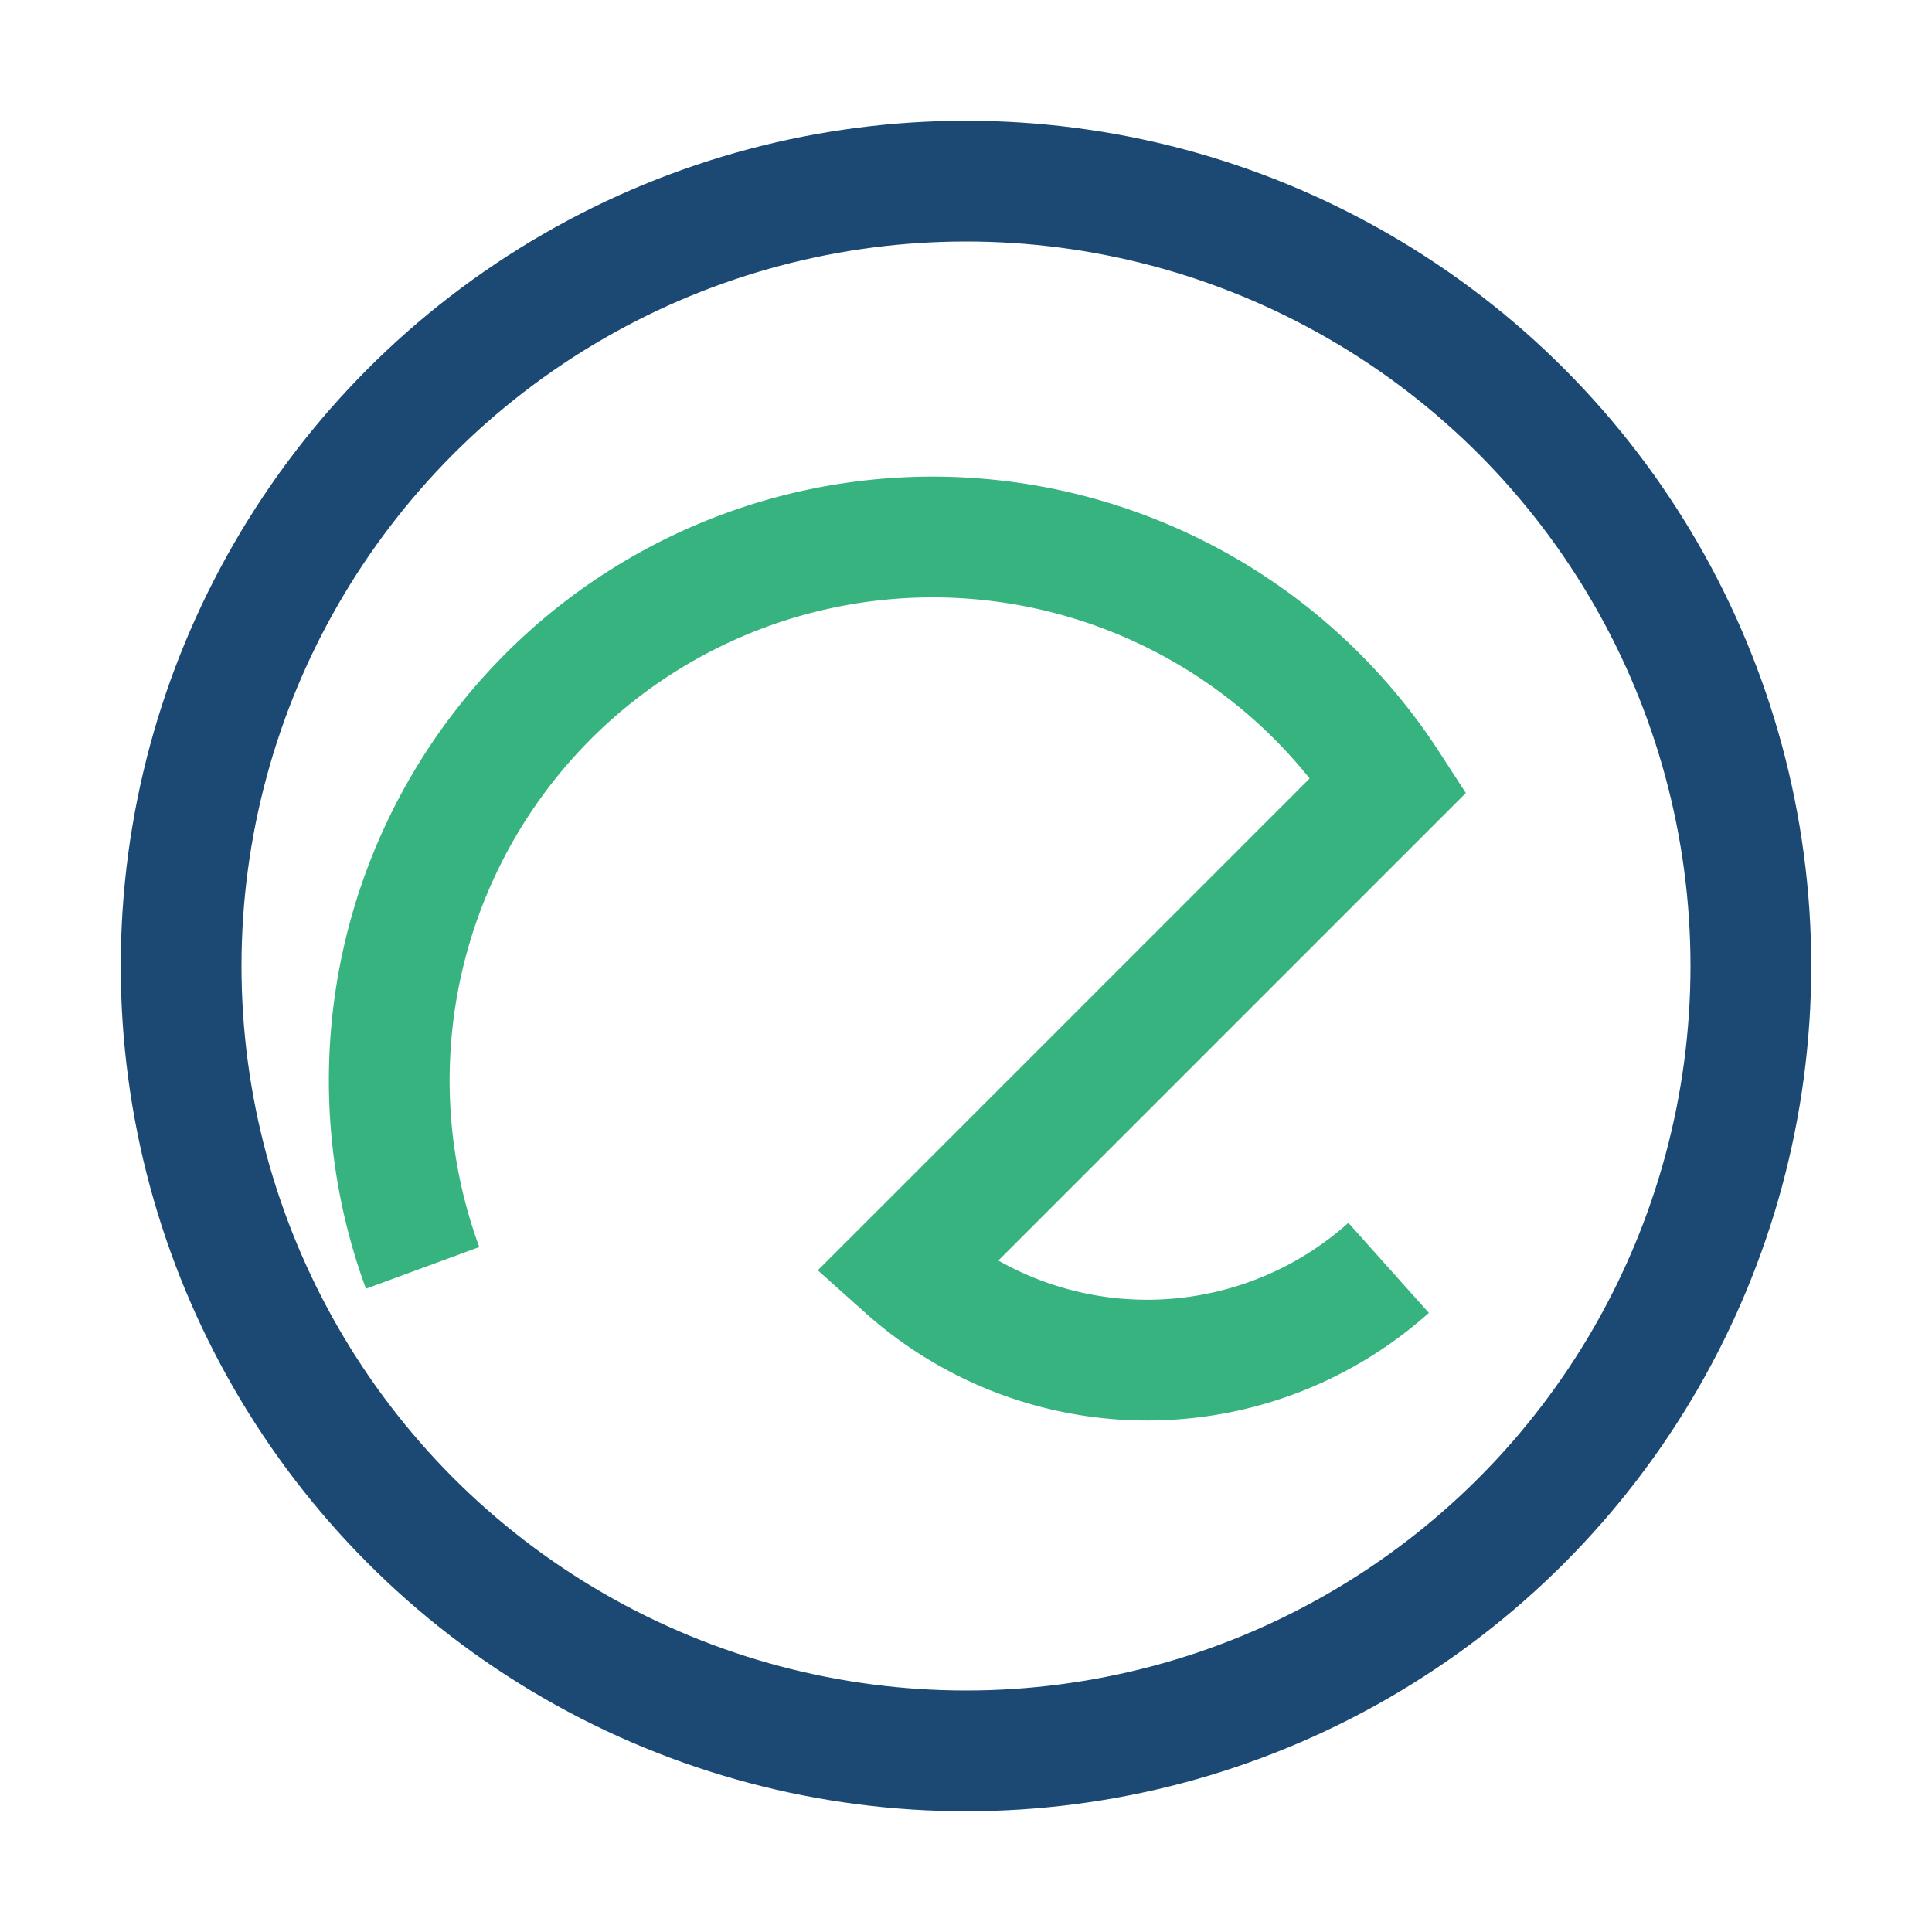 <?xml version="1.0" encoding="UTF-8"?>
<svg xmlns="http://www.w3.org/2000/svg" width="32" height="32" viewBox="0 0 32 32"><path d="M7 21a9 9 0 0 1 16-8l-8 8a6 6 0 0 0 8 0" fill="none" stroke="#36B37E" stroke-width="2"/><circle cx="16" cy="16" r="13" fill="none" stroke="#1B4973" stroke-width="2"/></svg>